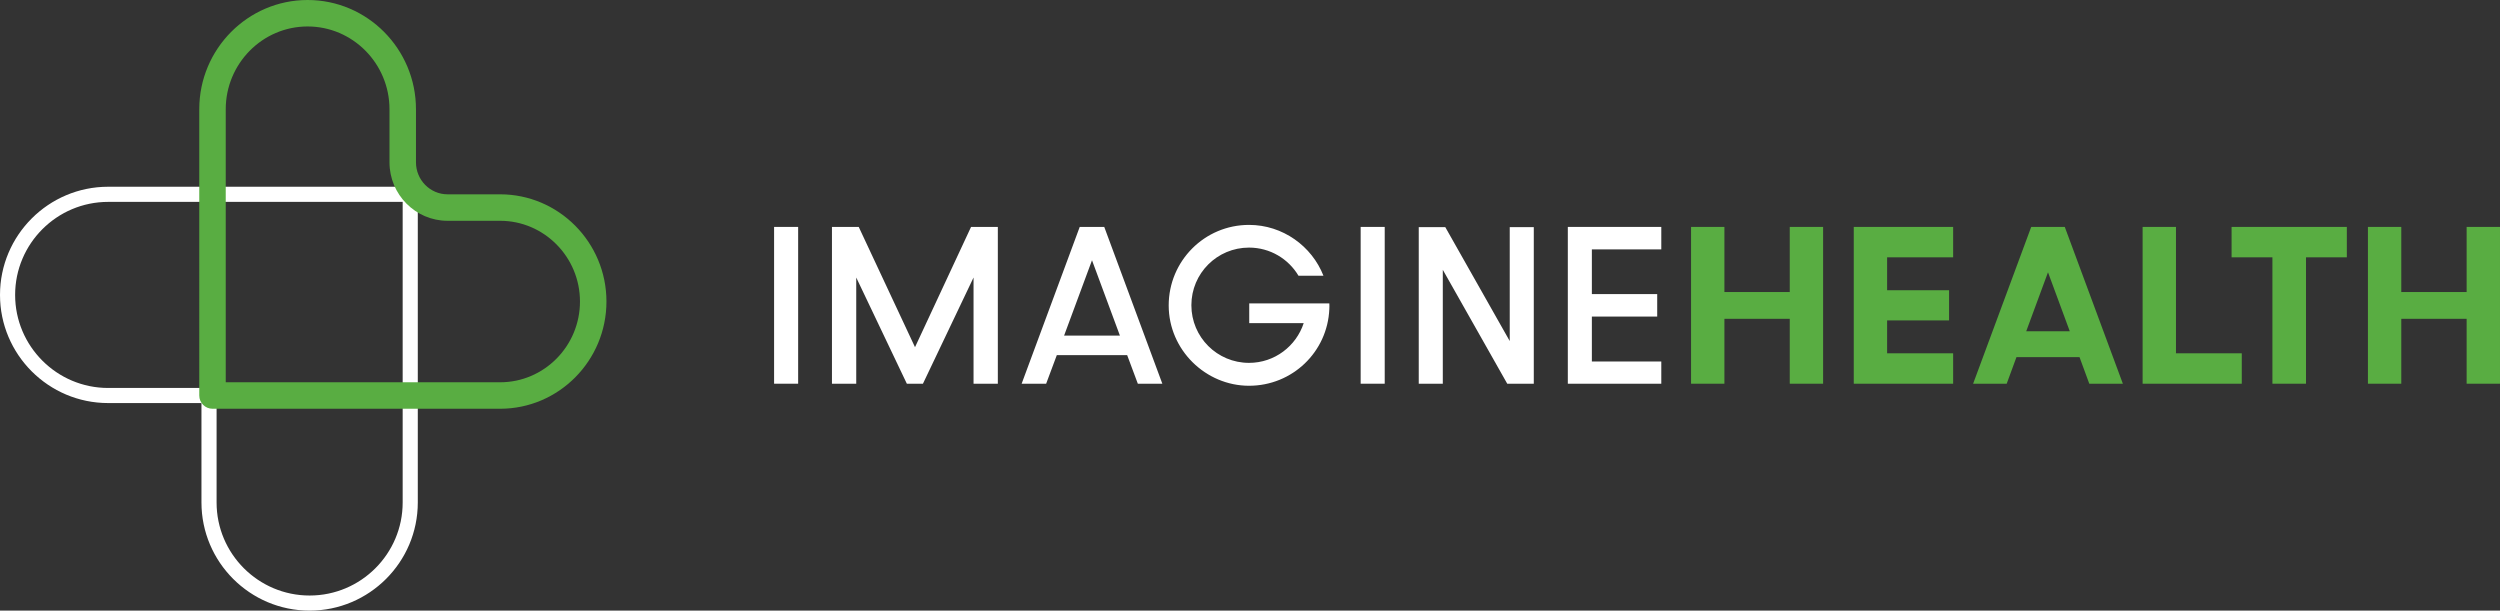 <svg xmlns="http://www.w3.org/2000/svg" id="Layer_2" data-name="Layer 2" viewBox="0 0 1766.72 431.52"><rect x="0" y="0" width="1766.72" height="431.52" fill="#333333" stroke="none"/><defs><style> .cls-1 { fill: #ffffff; } .cls-2 { fill: #59ad42; } </style></defs><g id="Layer_1-2" data-name="Layer 1"><g><g><path class="cls-1" d="M218.81,431.52c-42.15,0-76.44-34.29-76.44-76.44v-70.24h-65.93C34.29,284.85,0,250.56,0,208.41s34.29-76.44,76.44-76.44h218.81v223.11c0,42.15-34.29,76.44-76.44,76.44ZM76.44,142.67c-36.25,0-65.75,29.49-65.75,65.75s29.49,65.75,65.75,65.75h76.62v80.93c0,36.25,29.49,65.75,65.75,65.75s65.75-29.49,65.75-65.75v-212.42H76.44Z"></path><path class="cls-2" d="M353.41,288.86h-203.24c-5.17,0-9.35-4.19-9.35-9.35V77.2C140.82,34.63,175.17,0,217.39,0s76.57,34.63,76.57,77.2v37.51c0,12.47,10.01,22.61,22.31,22.61h37.15c41.43,0,75.15,33.99,75.15,75.77s-33.71,75.77-75.15,75.77ZM159.53,270.15h193.89c31.12,0,56.44-25.6,56.44-57.06s-25.32-57.06-56.44-57.06h-37.15c-22.62,0-41.02-18.53-41.02-41.32v-37.51c0-32.25-25.96-58.5-57.86-58.5s-57.86,26.24-57.86,58.5v192.94Z"></path></g><g><g><path class="cls-1" d="M547.04,160.36h17v110.8h-17v-110.8Z"></path><path class="cls-1" d="M687.99,271.16v-75.04l-35.76,75.04h-11.38l-35.76-75.04v75.04h-17.16v-110.8h18.92l39.77,84.99,39.61-84.99h18.92v110.8h-17.16Z"></path><path class="cls-1" d="M763.04,160.36h17.32l41.05,110.8h-17.32l-7.54-20.2h-49.71l-7.54,20.2h-17.32l41.05-110.8ZM771.7,183.93l-19.72,53.24h39.45l-19.72-53.24Z"></path><path class="cls-1" d="M882.82,214.4h56.6c.16,1.28,0,2.57,0,4.01-1.28,30.31-26.14,54.2-56.76,54.2s-56.76-25.34-56.76-56.76,25.34-56.92,56.76-56.92c23.89,0,44.42,15.07,52.6,35.92h-17.64c-7.06-11.87-20.04-19.88-34.96-19.88-22.45,0-40.73,18.12-40.73,40.73s18.28,40.73,40.73,40.73c18.12,0,33.35-11.87,38.64-28.06h-38.48v-13.95Z"></path><path class="cls-1" d="M961.56,160.36h17v110.8h-17v-110.8Z"></path><path class="cls-1" d="M1066.91,160.52h17v110.64h-18.76l-45.54-80.5v80.5h-17v-110.64h18.76l45.54,80.5v-80.5Z"></path><path class="cls-1" d="M1107.96,160.36h66.06v15.88h-49.07v31.59h46.18v15.88h-46.18v31.75h49.07v15.71h-66.06v-110.8Z"></path></g><g><path class="cls-2" d="M1195.05,160.36h23.57v46.02h46.18v-46.02h23.57v110.8h-23.57v-45.86h-46.18v45.86h-23.57v-110.8Z"></path><path class="cls-2" d="M1310.03,160.36h70.23v21.49h-46.66v23.25h43.78v21.33h-43.78v23.25h46.66v21.49h-70.23v-110.8Z"></path><path class="cls-2" d="M1435.42,160.36h23.73l41.05,110.8h-23.73l-6.89-18.76h-44.58l-6.89,18.76h-23.73l41.05-110.8ZM1447.29,192.43l-15.39,41.69h30.79l-15.39-41.69Z"></path><path class="cls-2" d="M1514.16,160.36h23.57v89.32h46.5v21.49h-70.07v-110.8Z"></path><path class="cls-2" d="M1577.02,160.36h81.46v21.49h-28.86v89.31h-23.73v-89.31h-28.86v-21.49Z"></path><path class="cls-2" d="M1673.39,160.36h23.57v46.02h46.18v-46.02h23.57v110.8h-23.57v-45.86h-46.18v45.86h-23.57v-110.8Z"></path></g></g></g></g></svg>